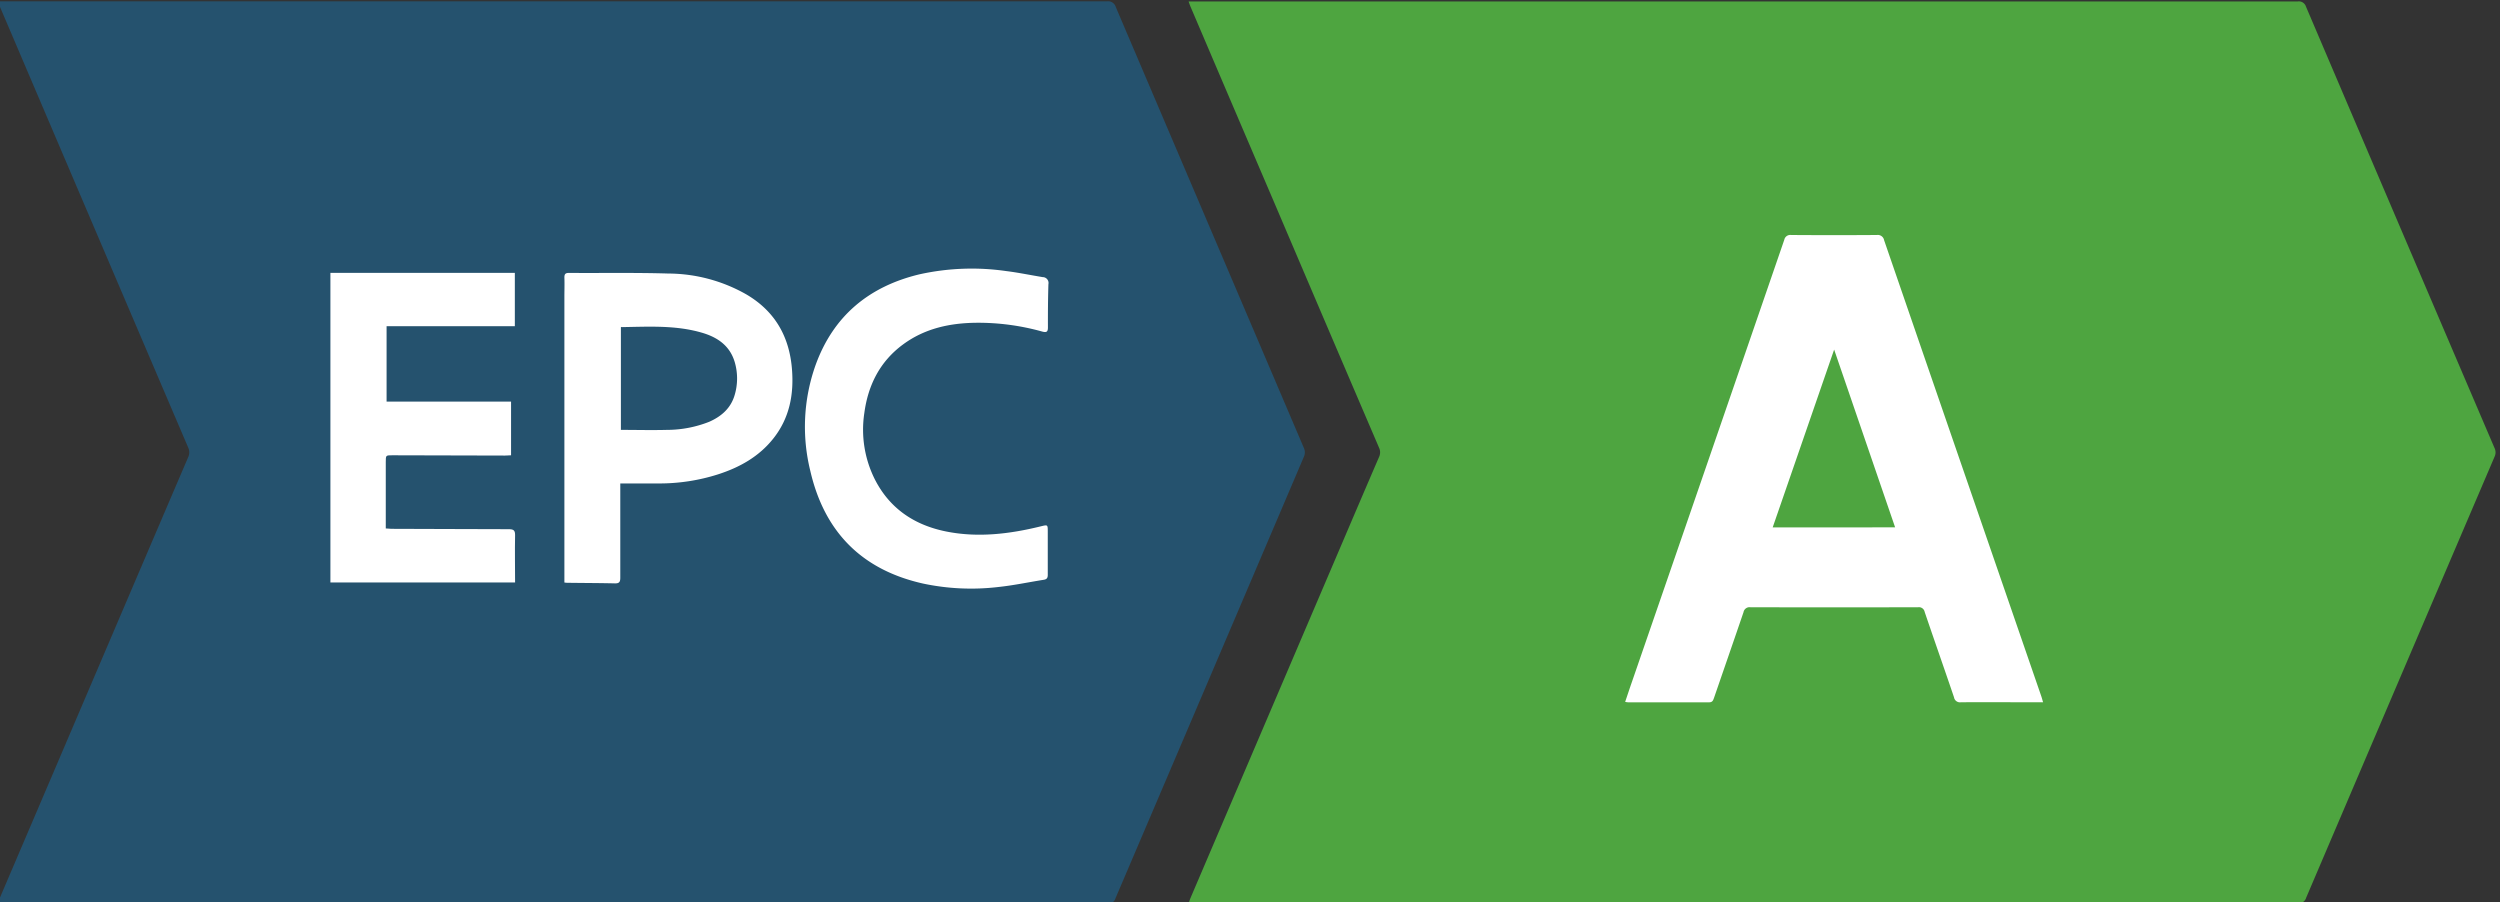 <svg id="Layer_1" data-name="Layer 1" xmlns="http://www.w3.org/2000/svg" viewBox="0 0 615 222">
    <rect x="0" y="0" width="615" height="222" fill="#333333" stroke="none"/>
    <title>epc-labels-vlaanderen</title>
    <path
        d="M292.39.36H294q135.6,0,271.21,0a1.84,1.84,0,0,1,2.06,1.27q23.16,54.33,46.39,108.6a2.45,2.45,0,0,1,0,2.13q-23.2,54.24-46.35,108.49a1.85,1.85,0,0,1-2,1.34q-135.66,0-271.32,0h-1.58c.2-.58.31-.95.46-1.3l36.72-85.94c3.21-7.52,6.41-15,9.66-22.54a2.63,2.63,0,0,0,0-2.26q-13-30.31-25.92-60.63Q303.09,25.61,292.9,1.72C292.74,1.36,292.62,1,292.39.36Z"
        style="fill:#4ea540"></path>
    <path
        d="M-.54.33H1.07q135.66,0,271.33,0a1.92,1.92,0,0,1,2.08,1.4Q297.63,56,320.82,110.35a2.62,2.62,0,0,1,0,1.87Q297.63,166.6,274.4,221a1.68,1.68,0,0,1-1.82,1.23q-135.84,0-271.69,0H-.51c.19-.54.3-.94.46-1.32l28.72-67.24q8.79-20.58,17.6-41.14a2.83,2.83,0,0,0,0-2.49Q23.1,55.86,0,1.7C-.19,1.31-.32.91-.54.33Z"
        style="fill:#25526e"></path>
    <path
        d="M126.65,80.25H95.1V98.8h30.62V112c-.52,0-1,.08-1.53.07L96.5,112c-1.6,0-1.6,0-1.6,1.65,0,5,0,10,0,15V130c.53,0,.95.09,1.37.09,9.64,0,19.27.1,28.9.09,1.23,0,1.56.32,1.54,1.54-.08,3.82,0,7.64,0,11.56H81.28V67.13h45.37Z"
        style="fill:#fff"></path>
    <path
        d="M152.59,118.92v9.57c0,4.55,0,9.11,0,13.67,0,1.05-.31,1.38-1.36,1.35-3.8-.09-7.6-.09-11.39-.14-.28,0-.55,0-1-.07V142l0-68.94c0-1.6.06-3.2,0-4.8,0-.8.22-1.12,1.09-1.12,8.15.06,16.32-.1,24.47.15a39.11,39.11,0,0,1,19.23,5.15c7,4.13,10.54,10.32,11.19,18.33.51,6.27-.6,12.1-4.6,17.13-3.53,4.44-8.27,7.08-13.58,8.79a47.47,47.47,0,0,1-14.5,2.24h-9.65Zm.15-38.43v25.26c3.86,0,7.61.1,11.36,0a28.3,28.3,0,0,0,10.39-2c3-1.33,5.33-3.36,6.26-6.65a14.3,14.3,0,0,0,0-8c-1.21-4.12-4.34-6.19-8.2-7.29-6.43-1.85-13-1.44-19.61-1.34C152.86,80.39,152.83,80.44,152.74,80.49Z"
        style="fill:#fff"></path>
    <path
        d="M257.75,135.9c0,1.84,0,3.68,0,5.52,0,.74-.22,1.09-1,1.21-3.74.59-7.46,1.39-11.22,1.78a56.86,56.86,0,0,1-18.35-.83c-15.16-3.36-24.39-12.73-27.85-27.76a45.28,45.28,0,0,1,1.28-25.95c4.37-12.15,13.16-19.41,25.59-22.39a59.37,59.37,0,0,1,21.3-.8c3,.37,6,1,9,1.49a1.44,1.44,0,0,1,1.41,1.74c-.11,3.55-.13,7.11-.12,10.66,0,1.12-.4,1.26-1.39,1a58.37,58.37,0,0,0-16.2-2.17c-6.51.06-12.7,1.38-18.07,5.35-5.67,4.18-8.58,10-9.5,16.82A27.24,27.24,0,0,0,215.25,118c3.69,7.19,9.79,11.21,17.58,12.76s15.58.6,23.24-1.29c1.67-.4,1.68-.42,1.68,1.31Z"
        style="fill:#fff"></path>
    <path
        d="M502.14,171.23q-9.93-28.81-19.88-57.65-9.39-27.24-18.77-54.49a1.57,1.57,0,0,0-1.77-1.28q-10.55.07-21.11,0A1.5,1.5,0,0,0,438.93,59q-18.72,54.39-37.48,108.76c-.56,1.6-1.09,3.22-1.66,4.9a5,5,0,0,0,.73.11c6.64,0,13.28,0,19.91,0,.89,0,1-.52,1.24-1.15,2.41-7,4.84-14,7.23-21a1.51,1.51,0,0,1,1.69-1.24q20.63.06,41.26,0a1.44,1.44,0,0,1,1.62,1.16c2.38,7,4.84,14,7.22,21a1.47,1.47,0,0,0,1.67,1.22c5.88-.05,11.76,0,17.63,0h2.61C502.41,172.14,502.3,171.68,502.14,171.23Zm-66.06-41.49L451.2,86c5.05,14.71,10,29.16,15,43.73Z"
        style="fill:#fff"></path>
</svg>